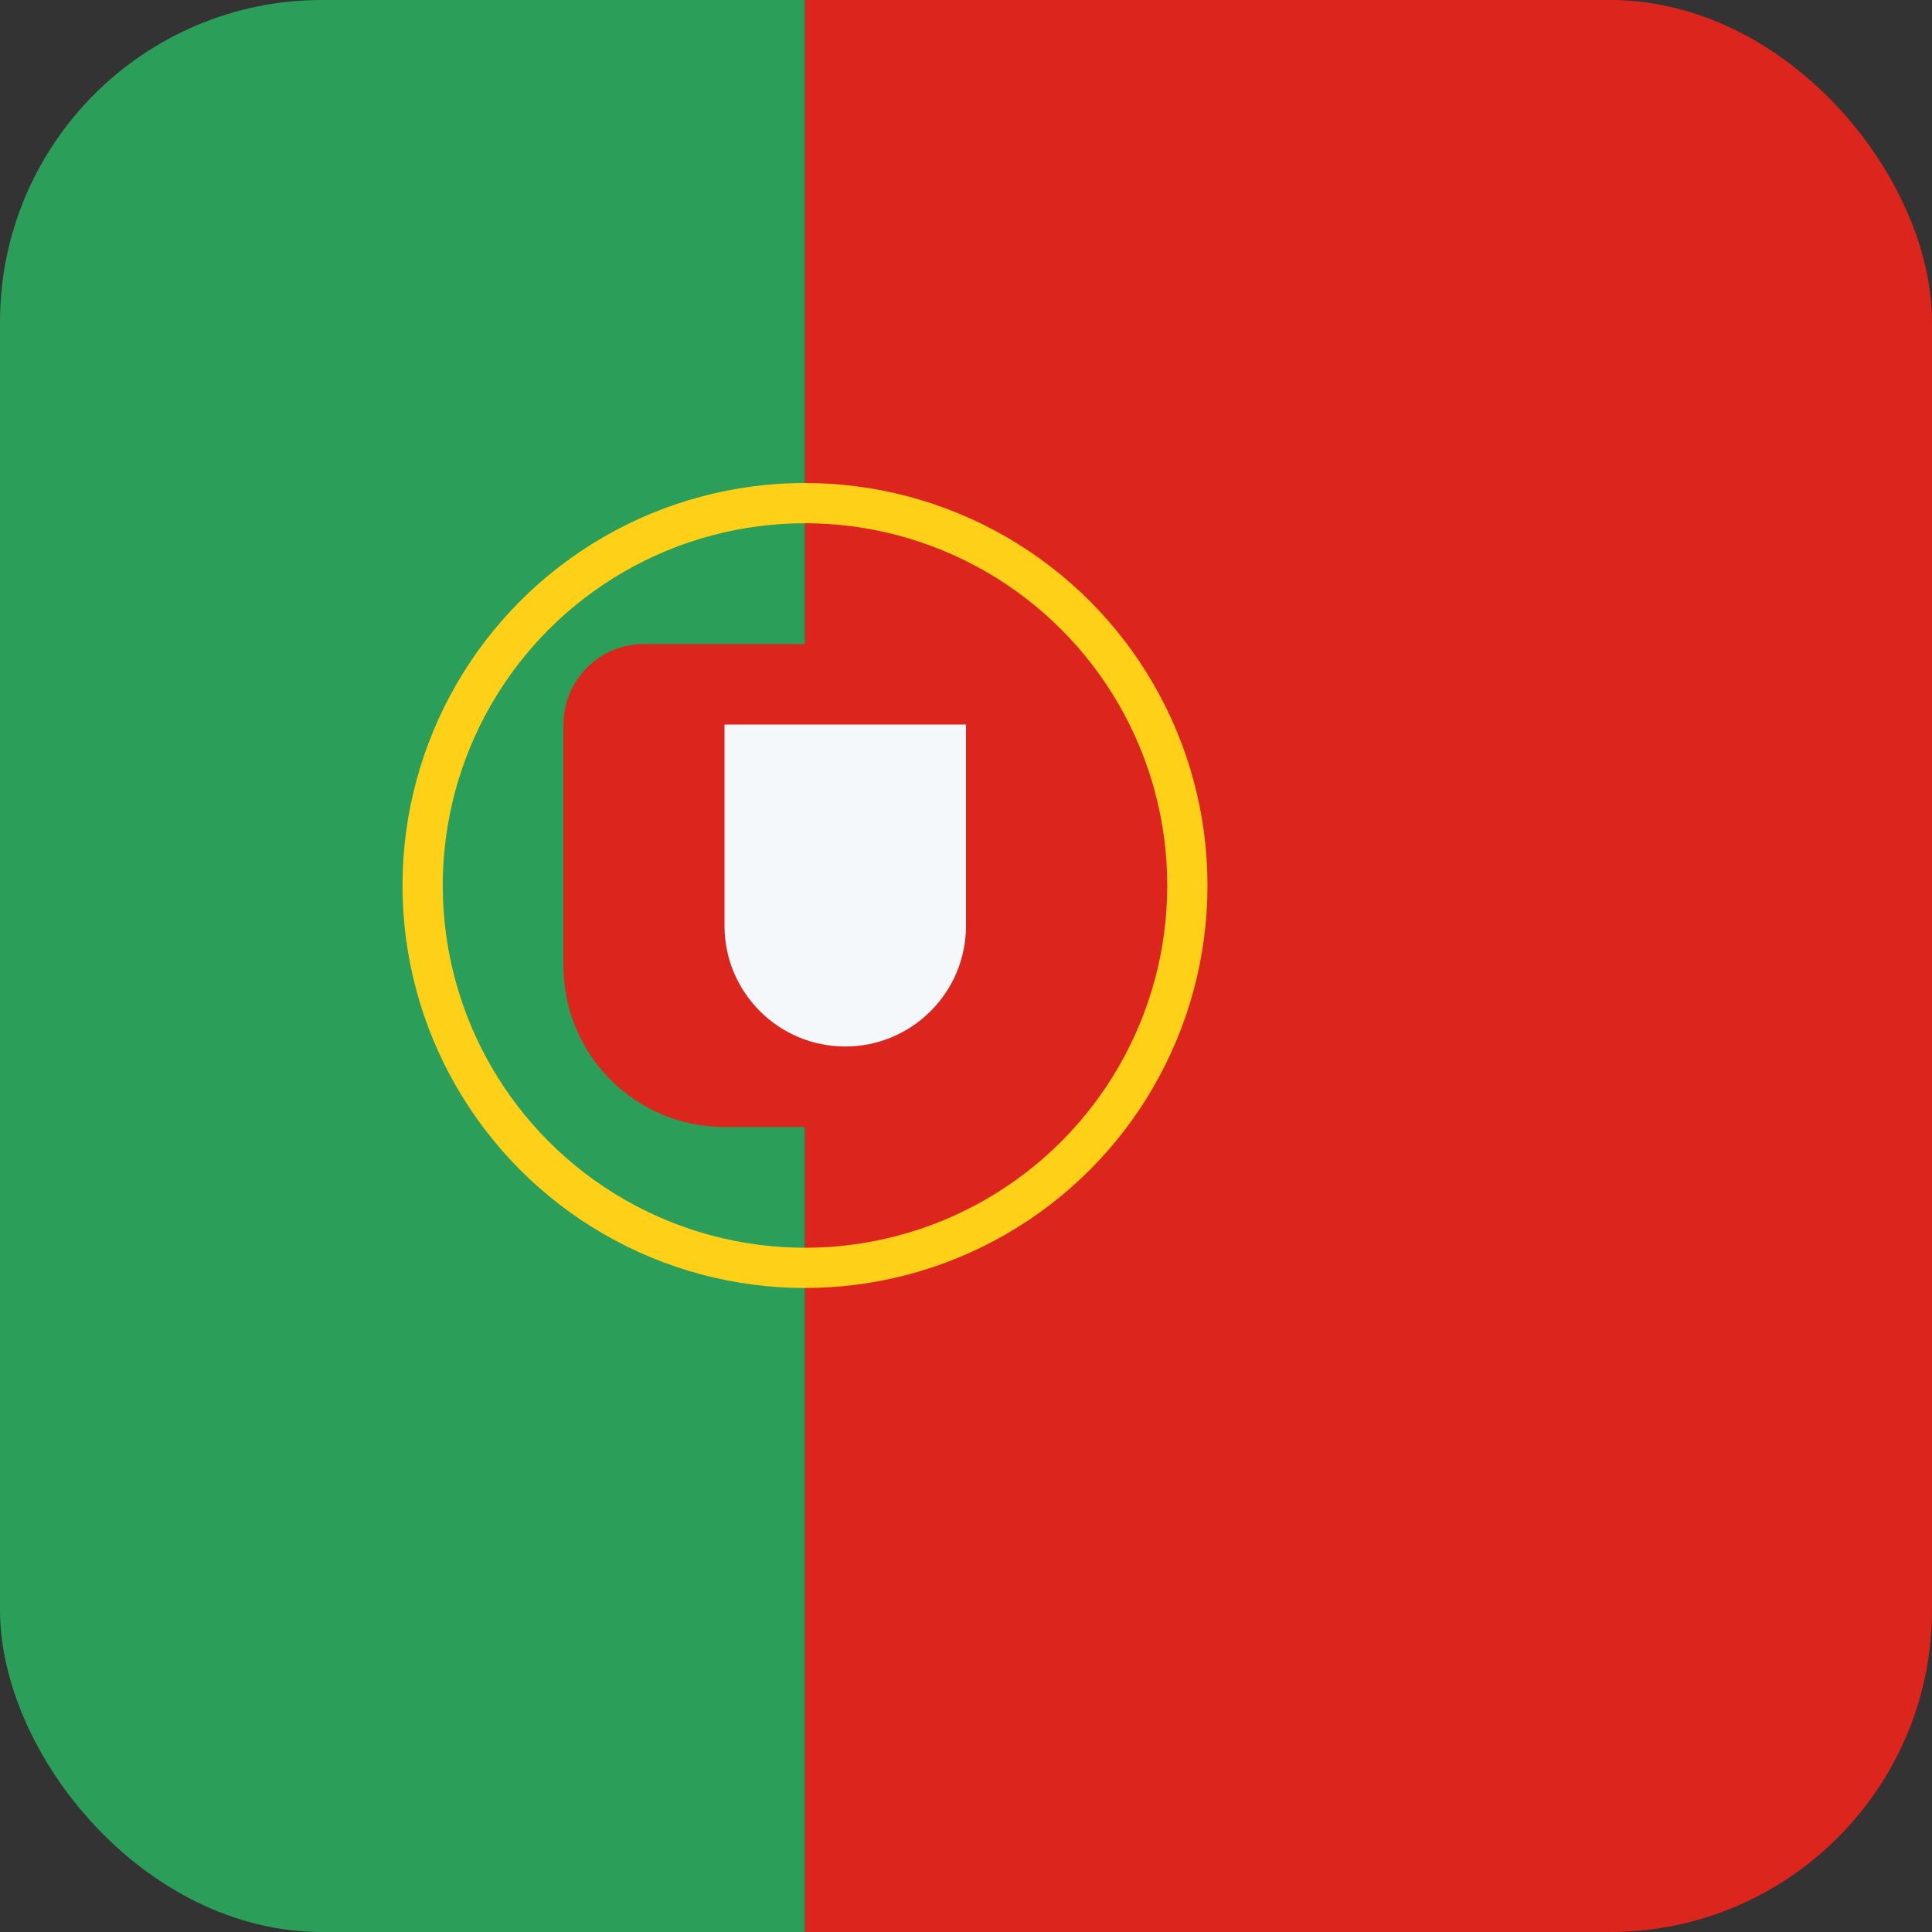 <svg width="24" height="24" viewBox="0 0 24 24" fill="none" xmlns="http://www.w3.org/2000/svg">
<rect x="0" y="0" width="24" height="24" fill="#333333" stroke="none"/>
<g clip-path="url(#clip0_2446_2471)">
<rect width="10" height="24" fill="#2B9F5A"/>
<rect x="10" width="14" height="24" fill="#DC251C"/>
<circle cx="10" cy="11" r="4.75" stroke="#FFD018" stroke-width="0.5"/>
<path d="M7 9C7 8.448 7.448 8 8 8H12C12.552 8 13 8.448 13 9V12C13 13.105 12.105 14 11 14H9C7.895 14 7 13.105 7 12V9Z" fill="#DC251C"/>
<path d="M9 9H12V11.5C12 12.328 11.328 13 10.5 13C9.672 13 9 12.328 9 11.5V9Z" fill="#F5F8FB"/>
</g>
<defs>
<clipPath id="clip0_2446_2471">
<rect width="24" height="24" rx="4" fill="white"/>
</clipPath>
</defs>
</svg>
